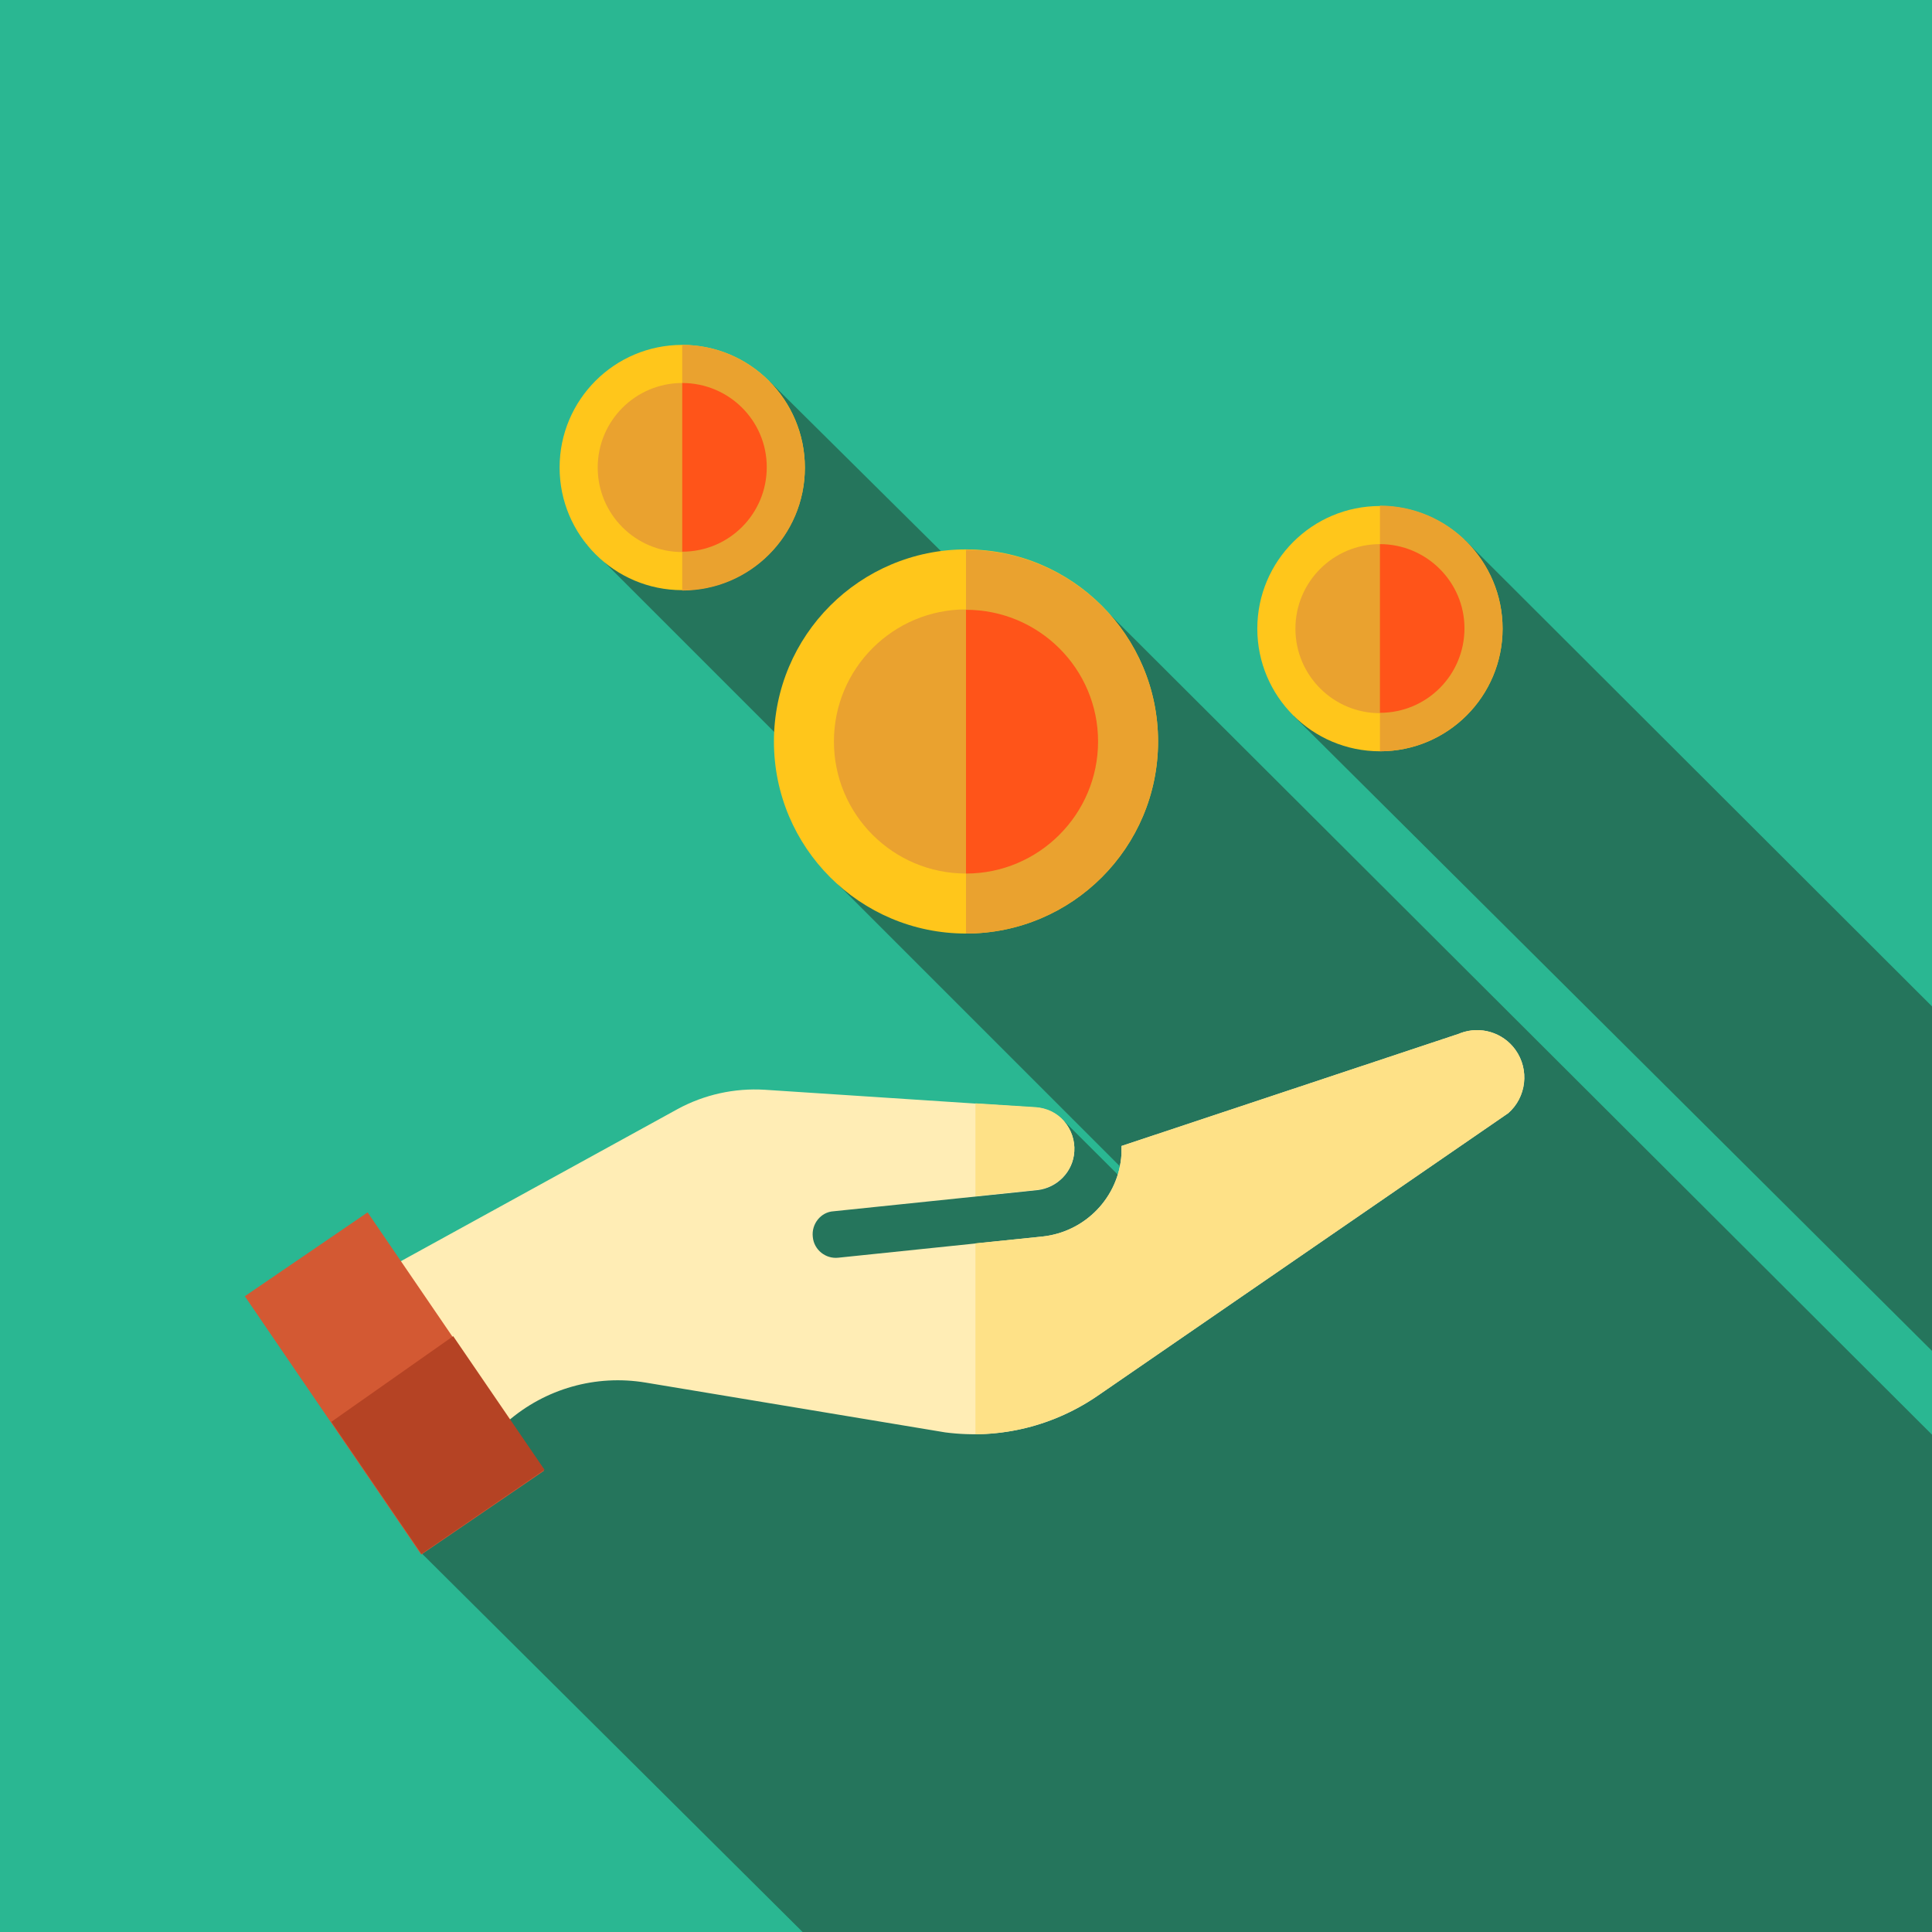 <?xml version="1.0" encoding="utf-8"?>
<svg xmlns="http://www.w3.org/2000/svg" xmlns:xlink="http://www.w3.org/1999/xlink" version="1.1" id="Layer_1" x="0px" y="0px" viewBox="0 0 512 512" style="enable-background:new 0 0 512 512;">
<rect x="0" y="0" width="512" height="512" fill="#333333" stroke="none"/>
<style type="text/css">
	.st0{fill:#2AB792;}
	.st1{fill:#25755C;}
	.st2{fill:#FFEDB5;}
	.st3{fill:#FEE187;}
	.st4{fill:#FFC61B;}
	.st5{fill:#EAA22F;}
	.st6{fill:#FF5419;}
	.st7{fill:#D35933;}
	.st8{fill:#B54324;}
</style>
<path class="st0" d="M256,0c78.7,0,167,0,257,0c-1,58-1,193.3-1,256c0,110.9,0,209.3,0,256c-42.3,0-132.8,0-256,0  c-67.2,0-181,0-256,0c0-85,0-181.8,0-256C0,173.4,0,59,0,0C49,0,197.2,0,256,0z"/>
<g>
	<path class="st1" d="M512,380.2L292.9,161.6L282.6,179l-78.7-78l-43.3,29.2l-5.2,14l79.6,79.6l-13.1,10.4l94.7,94.7l-1.7,1   L282,297.1l-60.1-0.6l-75,31.7l-35.1,83.5L212.7,512c17.3,0,258.3,0,299.3,0C512,485.9,512,395.2,512,380.2z"/>
	<path class="st1" d="M388.1,143l-12.2,7l-33.1,39.7L512,358c0-38.3,0-63.9,0-91.3L388.1,143z"/>
</g>
<path class="st2" d="M401.6,278.2c-3.3-4.6-9.3-6.4-14.6-4.4c-0.1,0-0.2,0.1-0.2,0.1l-89.6,29.8c0,0.7,0,1.4,0,2.2  c-0.7,11.4-9.6,20.6-21,21.8l-54,5.6c-3.4,0.4-6.5-2.1-6.8-5.5c-0.4-3.4,2.1-6.6,5.5-6.8l54-5.6c5.3-0.6,9.5-4.9,9.8-10.2  c0.2-2.9-0.8-5.8-2.7-8c-1.9-2.2-4.6-3.5-7.6-3.7l-71.7-4.7c-8.1-0.5-16.1,1.3-23.1,5.1l-94.6,52l25.6,51.6l23.8-20.7  c10.1-8.8,23.5-12.6,36.7-10.4l79.4,13.2c14.6,1.9,29.1-1.7,41.1-10.2L399.7,295C404.5,290.8,405.4,283.5,401.6,278.2z"/>
<g>
	<path class="st3" d="M274.9,315.3c5.3-0.6,9.5-4.9,9.8-10.2c0.2-2.9-0.8-5.8-2.7-8c-1.9-2.2-4.6-3.5-7.6-3.7l-15.9-1V317   L274.9,315.3z"/>
	<path class="st3" d="M401.6,278.2c-3.3-4.6-9.3-6.4-14.6-4.4c-0.1,0-0.2,0.1-0.2,0.1l-89.6,29.8c0,0.7,0,1.4,0,2.2   c-0.7,11.4-9.6,20.6-21,21.8l-17.7,1.8v50.6c11.8-0.1,23.3-3.8,33.1-10.7L399.7,295C404.5,290.8,405.4,283.5,401.6,278.2z"/>
</g>
<circle class="st4" cx="256" cy="196.5" r="50.9"/>
<g>
	<path class="st5" d="M256,145.7L256,145.7v101.7l0,0c28.1,0,50.9-22.8,50.9-50.9S284.1,145.7,256,145.7z"/>
	<ellipse class="st5" cx="256" cy="196.5" rx="35" ry="35"/>
</g>
<path class="st6" d="M256,161.6L256,161.6v69.9l0,0c19.3,0,35-15.7,35-35S275.3,161.6,256,161.6z"/>
<circle class="st4" cx="180.8" cy="123.9" r="32.5"/>
<g>
	<path class="st5" d="M180.8,91.4L180.8,91.4v65.1l0,0c18,0,32.5-14.6,32.5-32.5S198.8,91.4,180.8,91.4z"/>
	<circle class="st5" cx="180.8" cy="123.9" r="22.4"/>
</g>
<path class="st6" d="M180.8,101.5L180.8,101.5v44.7l0,0c12.4,0,22.4-10,22.4-22.4S193.1,101.5,180.8,101.5z"/>
<circle class="st4" cx="365.7" cy="166.6" r="32.5"/>
<g>
	<path class="st5" d="M365.7,134L365.7,134v65.1l0,0c18,0,32.5-14.6,32.5-32.5S383.7,134,365.7,134z"/>
	<circle class="st5" cx="365.7" cy="166.6" r="22.4"/>
</g>
<path class="st6" d="M365.7,144.2L365.7,144.2v44.7l0,0c12.4,0,22.4-10,22.4-22.4C388.1,154.2,378,144.2,365.7,144.2z"/>
<rect x="84.9" y="325" transform="matrix(0.826 -0.564 0.564 0.826 -188.55 122.947)" class="st7" width="39.4" height="82.9"/>
<polygon class="st8" points="144.3,389.5 120.1,354.1 87.8,376.8 111.7,411.8"/>
</svg>